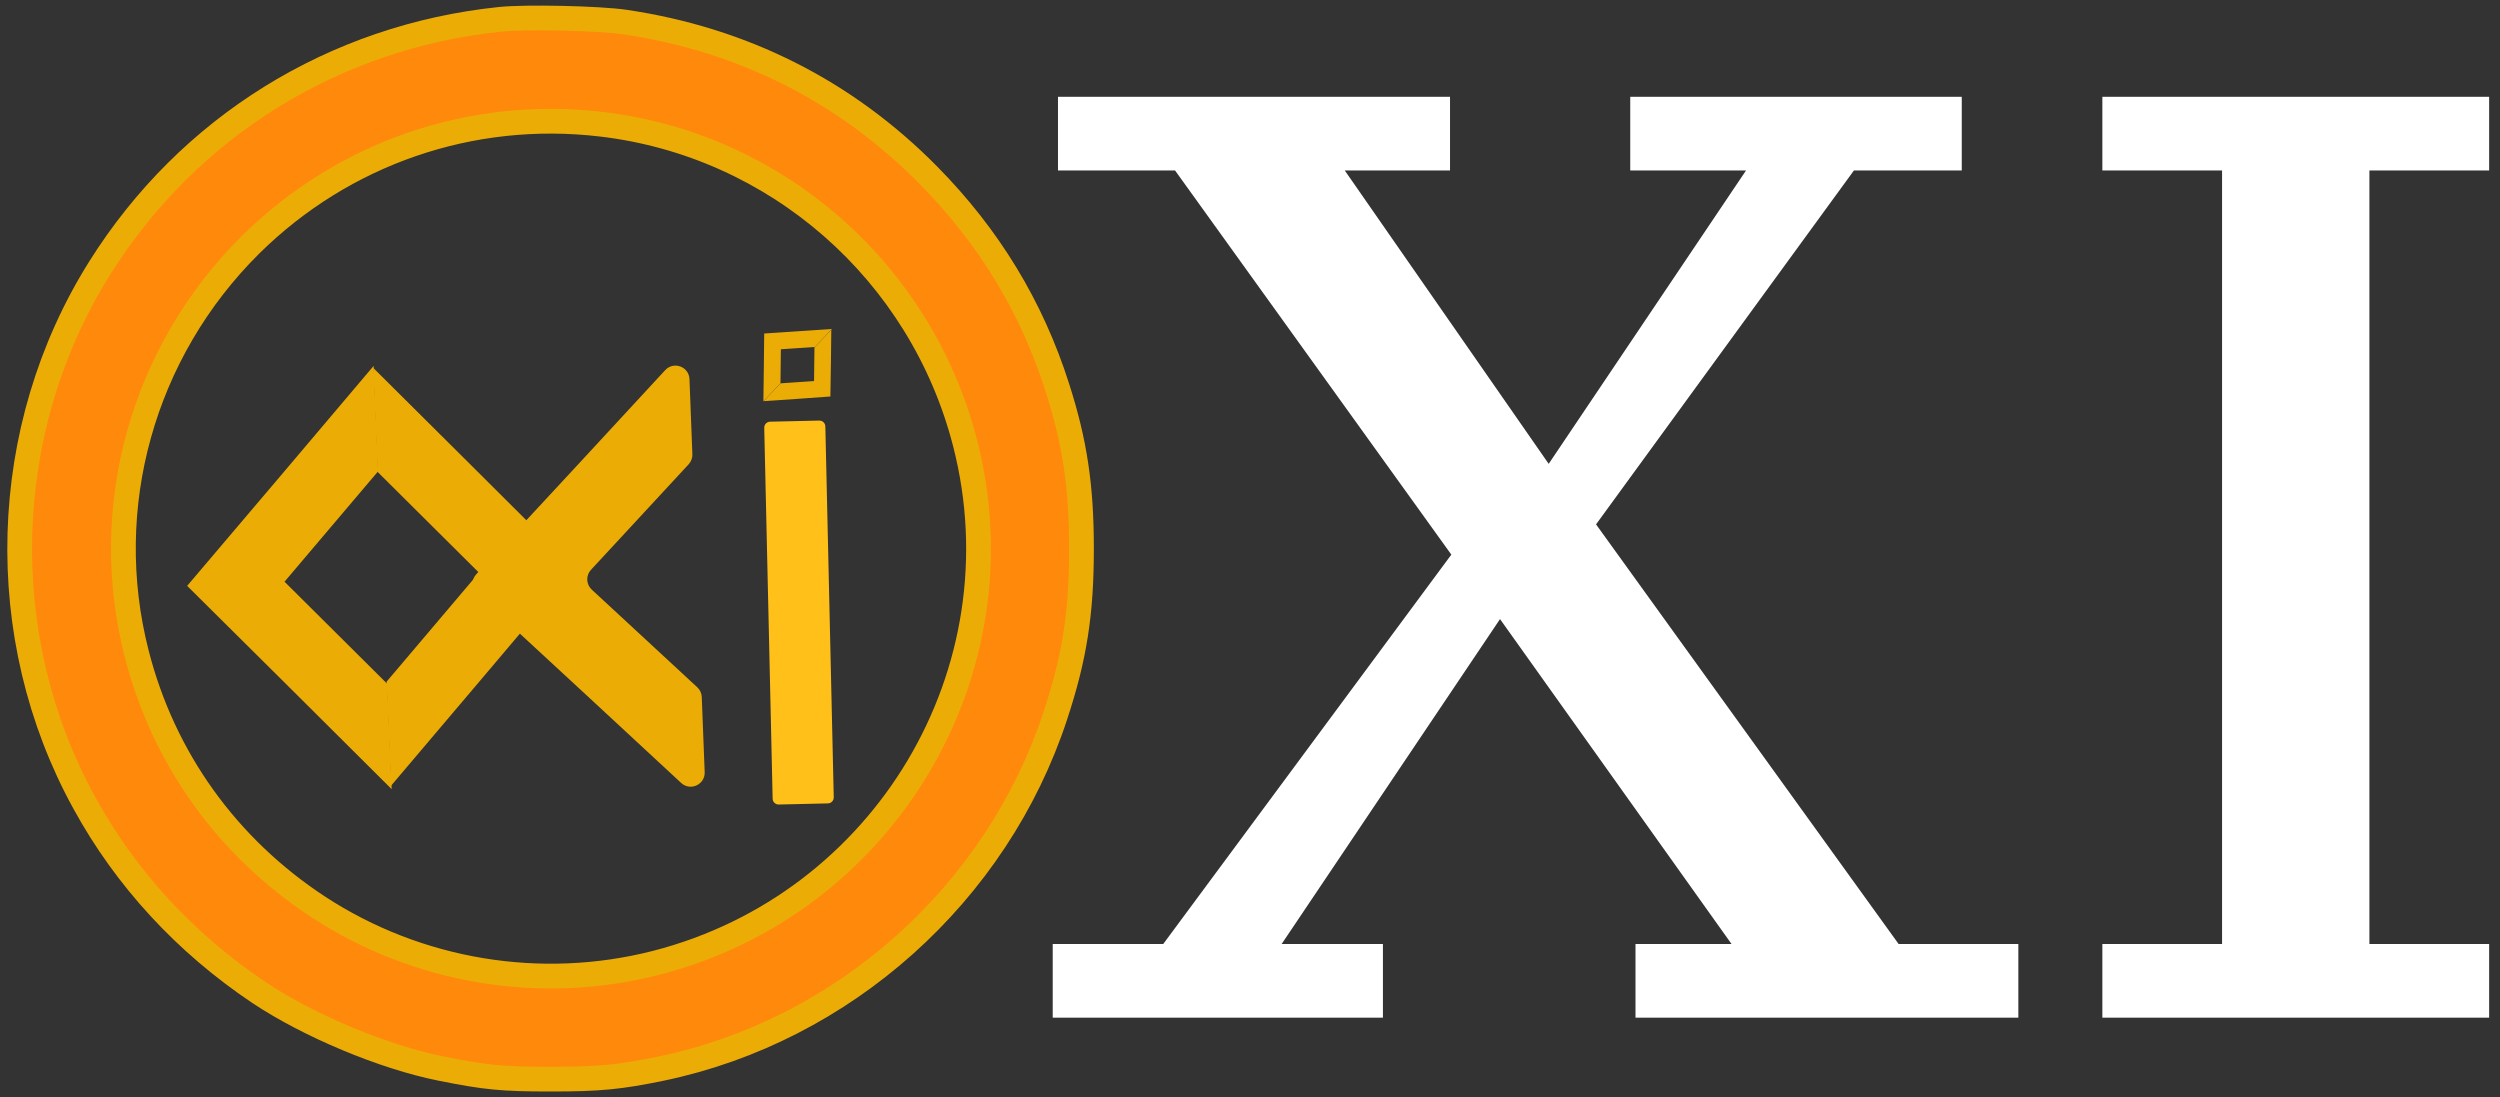 <svg width="139" height="61" viewBox="0 0 139 61" fill="none" xmlns="http://www.w3.org/2000/svg">
<rect x="0" y="0" width="139" height="61" fill="#333333" stroke="none"/>
<path d="M90.642 5.383H109.074V9.479H103.077L88.74 29.155L105.564 52.488H112.22V56.584H90.934V52.488H96.274L83.401 34.421L71.258 52.488H76.891V56.584H58.531V52.488H64.675L80.694 30.837L65.334 9.479H58.824V5.383H80.621V9.479H74.769L86.107 25.79L97.079 9.479H90.642V5.383ZM138.396 56.584H116.891V52.488H123.547V9.479H116.891V5.383H138.396V9.479H131.739V52.488H138.396V56.584Z" fill="white"/>
<path d="M44.312 22.178L42.461 22.303L42.929 21.808L43.397 21.313L44.328 21.25L45.262 21.187L45.273 20.251L45.284 19.318L45.752 18.823L46.221 18.328L46.199 20.183C46.188 21.203 46.174 22.041 46.169 22.045C46.165 22.05 45.329 22.11 44.312 22.178Z" fill="#EBAD05"/>
<path d="M42.469 20.429L42.49 18.543L44.372 18.418L46.253 18.289L45.779 18.79L45.305 19.292L44.362 19.355L43.416 19.419L43.405 20.367L43.394 21.312L42.919 21.814L42.445 22.315L42.469 20.429Z" fill="#EBAD05"/>
<path d="M27.804 1.074C18.568 2.032 10.475 7.054 5.557 14.882C-0.065 23.818 -0.4 35.398 4.691 44.645C7 48.859 10.302 52.438 14.4 55.186C17.148 57.021 21.328 58.776 24.514 59.411C26.985 59.908 27.92 60 30.633 60C33.358 60 34.477 59.885 36.775 59.411C46.923 57.298 55.432 49.679 58.676 39.796C59.75 36.541 60.13 34.105 60.13 30.502C60.13 27.027 59.761 24.58 58.791 21.555C57.36 17.052 54.981 13.15 51.61 9.733C47.004 5.069 41.301 2.194 34.731 1.224C33.311 1.016 29.213 0.924 27.804 1.074ZM33.404 6.904C43.148 8.036 51.218 15.101 53.665 24.66C56.909 37.325 49.197 50.268 36.475 53.535C30.067 55.174 23.233 54.043 17.702 50.429C12.634 47.104 9.09 42.174 7.6 36.344C5.511 28.205 7.924 19.558 13.939 13.6C19.099 8.509 26.2 6.061 33.404 6.904Z" fill="#FF890B" stroke="#EBAD05" stroke-width="1.375"/>
<path d="M26.341 26.012L20.75 20.453L20.873 23.346L20.997 26.24L23.809 29.036L26.631 31.841L24.058 34.877L21.494 37.902L21.617 40.796L21.74 43.689L26.838 37.675C29.647 34.371 31.936 31.642 31.934 31.616C31.933 31.589 29.42 29.065 26.341 26.012Z" fill="#EBAD05"/>
<path d="M15.594 26.463L10.406 32.574L16.095 38.221L21.776 43.877L21.651 40.947L21.526 38.017L18.677 35.184L15.819 32.343L18.425 29.269L21.023 26.205L20.898 23.274L20.773 20.344L15.594 26.463Z" fill="#EBAD05"/>
<path d="M32.112 25.854L26.481 31.928C26.188 32.244 26.207 32.737 26.523 33.029L32.606 38.65L37.873 43.532C38.382 44.004 39.207 43.624 39.18 42.931L39.129 41.621L39.018 38.754C39.01 38.548 38.921 38.353 38.769 38.213L35.673 35.347L32.901 32.782C32.585 32.49 32.566 31.997 32.858 31.682L35.424 28.91L38.29 25.813C38.43 25.662 38.504 25.461 38.496 25.255L38.385 22.388L38.335 21.078C38.308 20.384 37.456 20.07 36.986 20.579L32.112 25.854Z" fill="#EBAD05"/>
<path d="M45.549 23.384L42.816 23.446C42.633 23.45 42.488 23.602 42.492 23.785L42.959 44.407C42.963 44.59 43.115 44.735 43.299 44.731L46.032 44.669C46.215 44.665 46.36 44.513 46.356 44.33L45.889 23.708C45.885 23.525 45.733 23.38 45.549 23.384Z" fill="#FFC119"/>
</svg>
